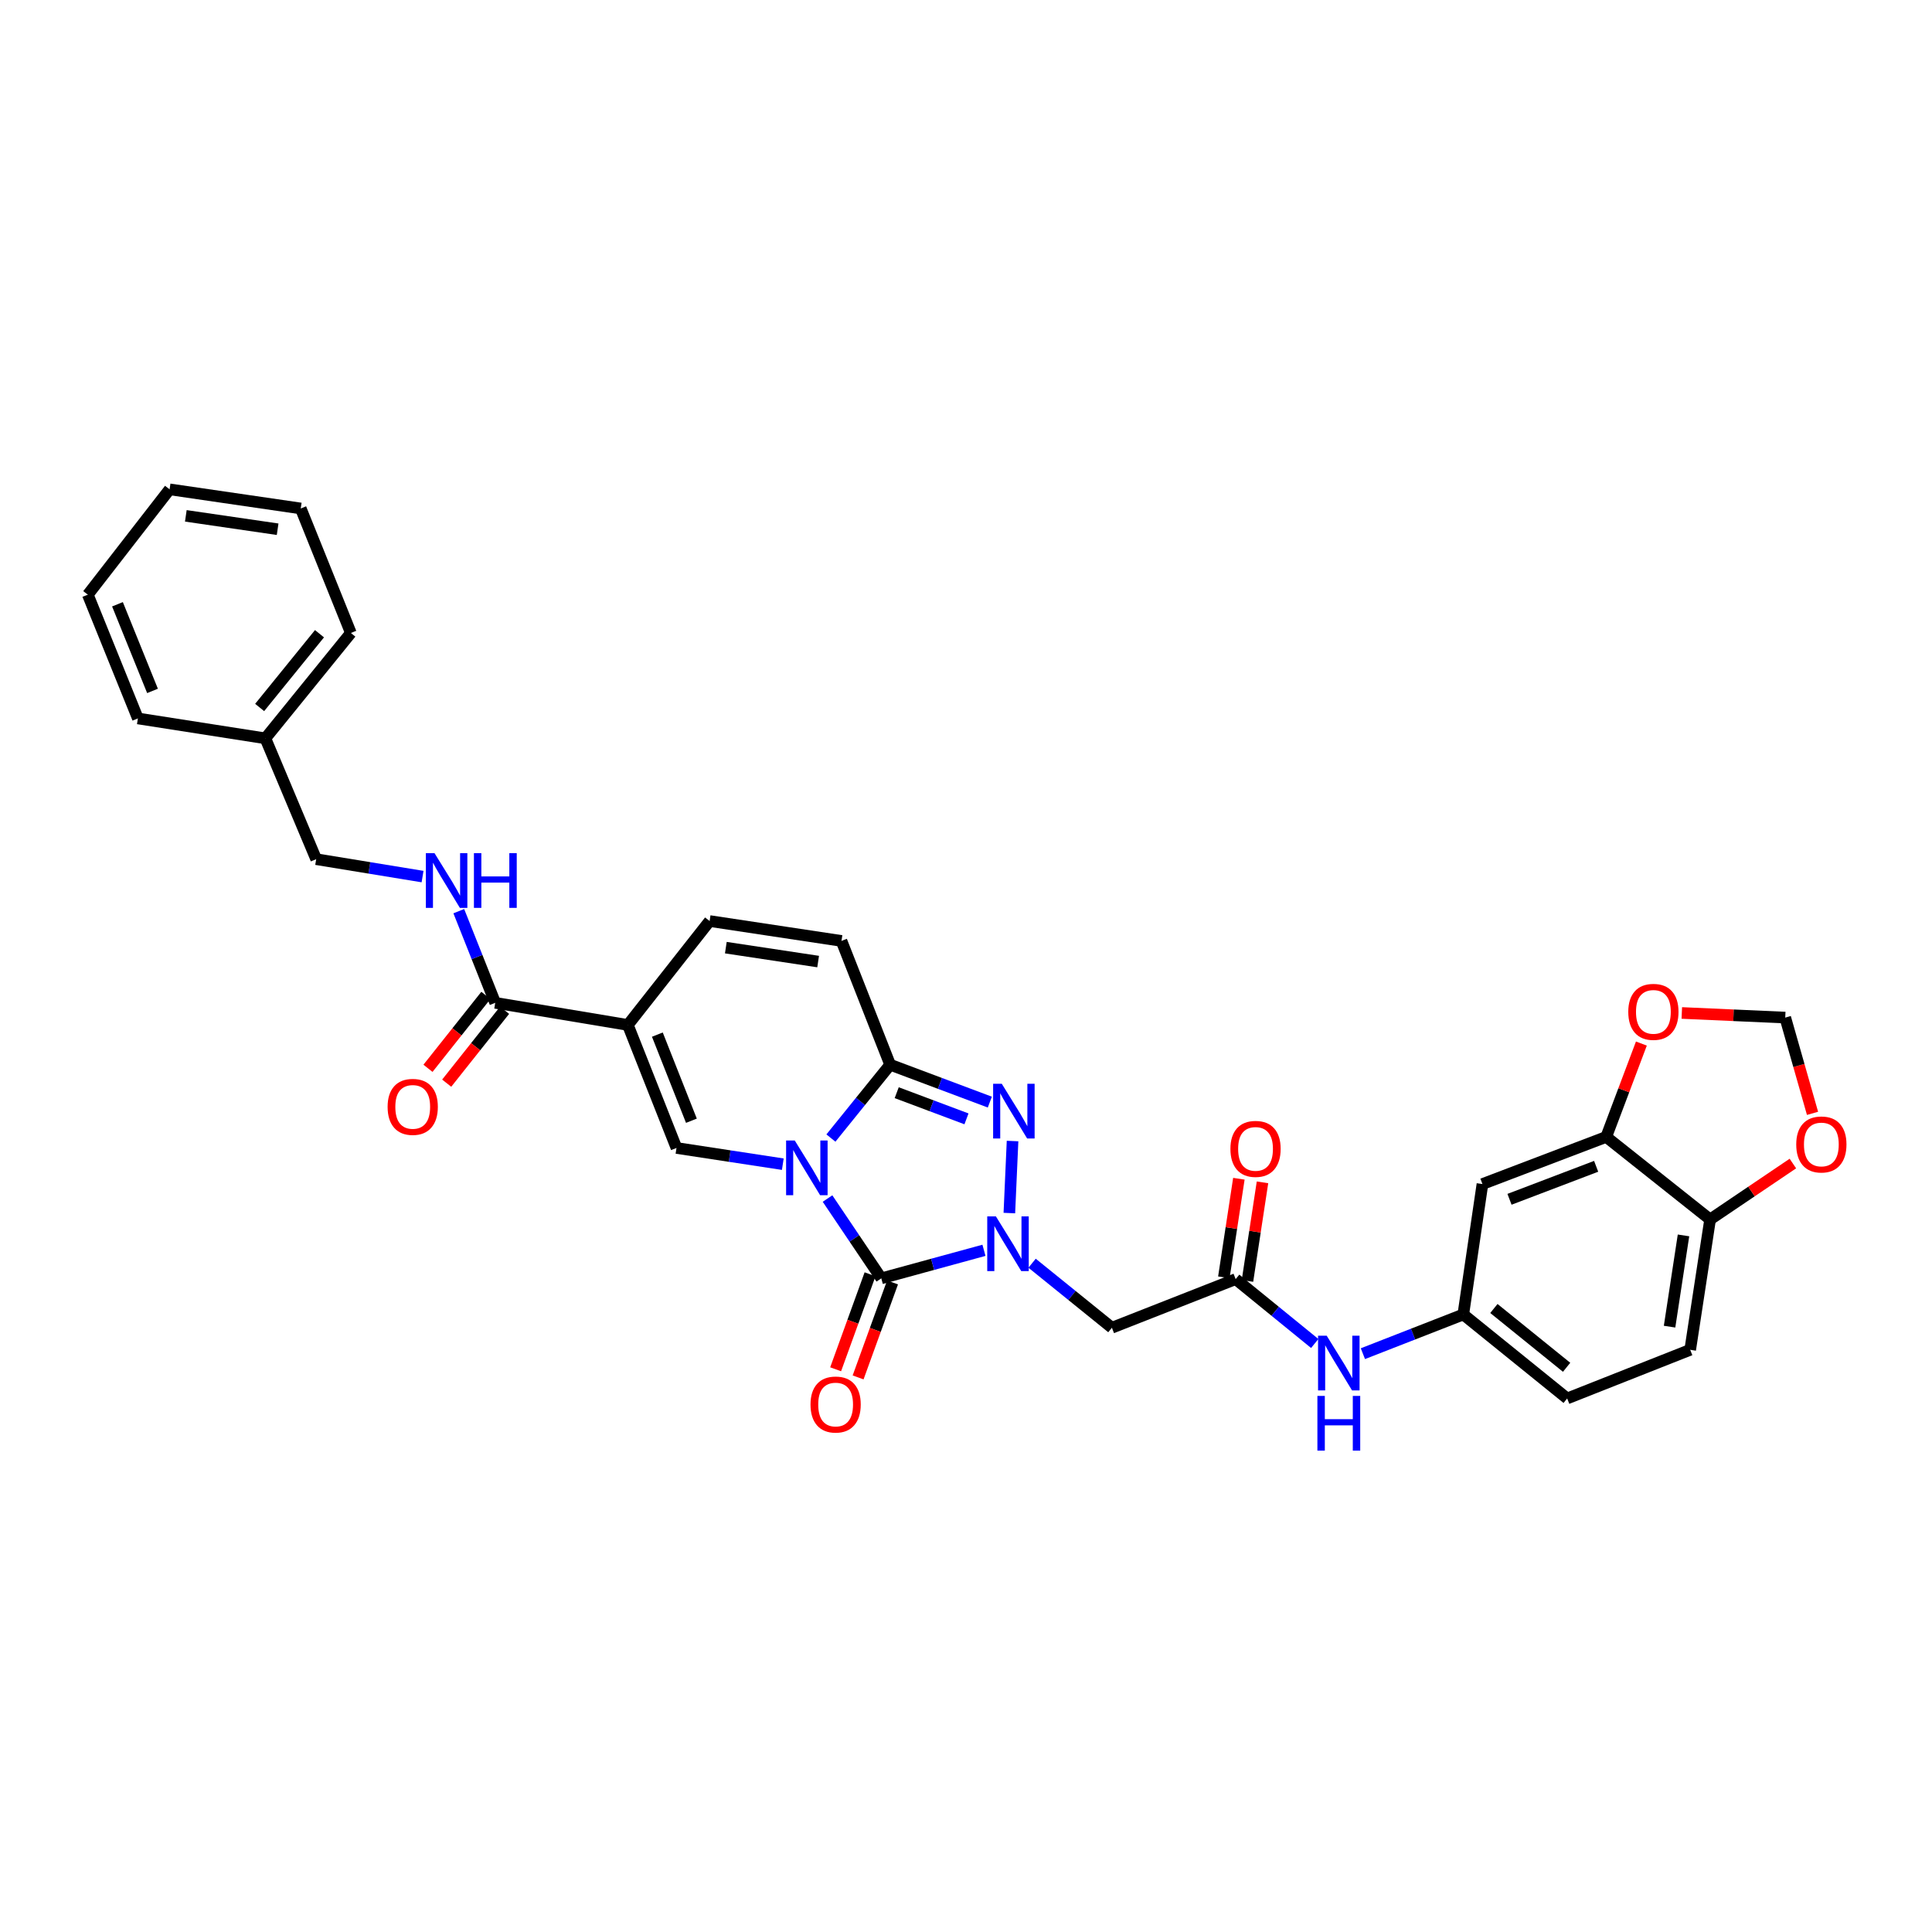 <?xml version='1.0' encoding='iso-8859-1'?>
<svg version='1.1' baseProfile='full'
              xmlns='http://www.w3.org/2000/svg'
                      xmlns:rdkit='http://www.rdkit.org/xml'
                      xmlns:xlink='http://www.w3.org/1999/xlink'
                  xml:space='preserve'
width='1000px' height='1000px' viewBox='0 0 1000 1000'>
<!-- END OF HEADER -->
<rect style='opacity:1.0;fill:#FFFFFF;stroke:none' width='1000' height='1000' x='0' y='0'> </rect>
<path class='bond-0' d='M 428.325,620.362 L 442.241,641.019' style='fill:none;fill-rule:evenodd;stroke:#0000FF;stroke-width:6px;stroke-linecap:butt;stroke-linejoin:miter;stroke-opacity:1' />
<path class='bond-0' d='M 442.241,641.019 L 456.157,661.676' style='fill:none;fill-rule:evenodd;stroke:#000000;stroke-width:6px;stroke-linecap:butt;stroke-linejoin:miter;stroke-opacity:1' />
<path class='bond-2' d='M 430.08,589.056 L 445.41,570.074' style='fill:none;fill-rule:evenodd;stroke:#0000FF;stroke-width:6px;stroke-linecap:butt;stroke-linejoin:miter;stroke-opacity:1' />
<path class='bond-2' d='M 445.41,570.074 L 460.739,551.093' style='fill:none;fill-rule:evenodd;stroke:#000000;stroke-width:6px;stroke-linecap:butt;stroke-linejoin:miter;stroke-opacity:1' />
<path class='bond-4' d='M 405.178,602.58 L 377.664,598.384' style='fill:none;fill-rule:evenodd;stroke:#0000FF;stroke-width:6px;stroke-linecap:butt;stroke-linejoin:miter;stroke-opacity:1' />
<path class='bond-4' d='M 377.664,598.384 L 350.15,594.187' style='fill:none;fill-rule:evenodd;stroke:#000000;stroke-width:6px;stroke-linecap:butt;stroke-linejoin:miter;stroke-opacity:1' />
<path class='bond-1' d='M 456.157,661.676 L 482.727,654.417' style='fill:none;fill-rule:evenodd;stroke:#000000;stroke-width:6px;stroke-linecap:butt;stroke-linejoin:miter;stroke-opacity:1' />
<path class='bond-1' d='M 482.727,654.417 L 509.296,647.158' style='fill:none;fill-rule:evenodd;stroke:#0000FF;stroke-width:6px;stroke-linecap:butt;stroke-linejoin:miter;stroke-opacity:1' />
<path class='bond-14' d='M 450.344,659.569 L 441.434,684.153' style='fill:none;fill-rule:evenodd;stroke:#000000;stroke-width:6px;stroke-linecap:butt;stroke-linejoin:miter;stroke-opacity:1' />
<path class='bond-14' d='M 441.434,684.153 L 432.524,708.736' style='fill:none;fill-rule:evenodd;stroke:#FF0000;stroke-width:6px;stroke-linecap:butt;stroke-linejoin:miter;stroke-opacity:1' />
<path class='bond-14' d='M 461.97,663.783 L 453.06,688.366' style='fill:none;fill-rule:evenodd;stroke:#000000;stroke-width:6px;stroke-linecap:butt;stroke-linejoin:miter;stroke-opacity:1' />
<path class='bond-14' d='M 453.06,688.366 L 444.15,712.95' style='fill:none;fill-rule:evenodd;stroke:#FF0000;stroke-width:6px;stroke-linecap:butt;stroke-linejoin:miter;stroke-opacity:1' />
<path class='bond-6' d='M 534.205,653.839 L 554.862,670.539' style='fill:none;fill-rule:evenodd;stroke:#0000FF;stroke-width:6px;stroke-linecap:butt;stroke-linejoin:miter;stroke-opacity:1' />
<path class='bond-6' d='M 554.862,670.539 L 575.519,687.238' style='fill:none;fill-rule:evenodd;stroke:#000000;stroke-width:6px;stroke-linecap:butt;stroke-linejoin:miter;stroke-opacity:1' />
<path class='bond-33' d='M 522.44,627.882 L 524.093,590.597' style='fill:none;fill-rule:evenodd;stroke:#0000FF;stroke-width:6px;stroke-linecap:butt;stroke-linejoin:miter;stroke-opacity:1' />
<path class='bond-3' d='M 460.739,551.093 L 486.534,560.77' style='fill:none;fill-rule:evenodd;stroke:#000000;stroke-width:6px;stroke-linecap:butt;stroke-linejoin:miter;stroke-opacity:1' />
<path class='bond-3' d='M 486.534,560.77 L 512.329,570.446' style='fill:none;fill-rule:evenodd;stroke:#0000FF;stroke-width:6px;stroke-linecap:butt;stroke-linejoin:miter;stroke-opacity:1' />
<path class='bond-3' d='M 464.134,565.574 L 482.191,572.347' style='fill:none;fill-rule:evenodd;stroke:#000000;stroke-width:6px;stroke-linecap:butt;stroke-linejoin:miter;stroke-opacity:1' />
<path class='bond-3' d='M 482.191,572.347 L 500.248,579.121' style='fill:none;fill-rule:evenodd;stroke:#0000FF;stroke-width:6px;stroke-linecap:butt;stroke-linejoin:miter;stroke-opacity:1' />
<path class='bond-9' d='M 460.739,551.093 L 435.548,487.019' style='fill:none;fill-rule:evenodd;stroke:#000000;stroke-width:6px;stroke-linecap:butt;stroke-linejoin:miter;stroke-opacity:1' />
<path class='bond-5' d='M 350.15,594.187 L 324.972,530.511' style='fill:none;fill-rule:evenodd;stroke:#000000;stroke-width:6px;stroke-linecap:butt;stroke-linejoin:miter;stroke-opacity:1' />
<path class='bond-5' d='M 357.872,580.089 L 340.248,535.516' style='fill:none;fill-rule:evenodd;stroke:#000000;stroke-width:6px;stroke-linecap:butt;stroke-linejoin:miter;stroke-opacity:1' />
<path class='bond-7' d='M 324.972,530.511 L 256.329,519.066' style='fill:none;fill-rule:evenodd;stroke:#000000;stroke-width:6px;stroke-linecap:butt;stroke-linejoin:miter;stroke-opacity:1' />
<path class='bond-8' d='M 324.972,530.511 L 367.297,476.728' style='fill:none;fill-rule:evenodd;stroke:#000000;stroke-width:6px;stroke-linecap:butt;stroke-linejoin:miter;stroke-opacity:1' />
<path class='bond-10' d='M 575.519,687.238 L 639.573,662.074' style='fill:none;fill-rule:evenodd;stroke:#000000;stroke-width:6px;stroke-linecap:butt;stroke-linejoin:miter;stroke-opacity:1' />
<path class='bond-12' d='M 256.329,519.066 L 246.9,495.342' style='fill:none;fill-rule:evenodd;stroke:#000000;stroke-width:6px;stroke-linecap:butt;stroke-linejoin:miter;stroke-opacity:1' />
<path class='bond-12' d='M 246.9,495.342 L 237.47,471.618' style='fill:none;fill-rule:evenodd;stroke:#0000FF;stroke-width:6px;stroke-linecap:butt;stroke-linejoin:miter;stroke-opacity:1' />
<path class='bond-21' d='M 251.487,515.221 L 236.504,534.088' style='fill:none;fill-rule:evenodd;stroke:#000000;stroke-width:6px;stroke-linecap:butt;stroke-linejoin:miter;stroke-opacity:1' />
<path class='bond-21' d='M 236.504,534.088 L 221.521,552.954' style='fill:none;fill-rule:evenodd;stroke:#FF0000;stroke-width:6px;stroke-linecap:butt;stroke-linejoin:miter;stroke-opacity:1' />
<path class='bond-21' d='M 261.171,522.911 L 246.187,541.778' style='fill:none;fill-rule:evenodd;stroke:#000000;stroke-width:6px;stroke-linecap:butt;stroke-linejoin:miter;stroke-opacity:1' />
<path class='bond-21' d='M 246.187,541.778 L 231.204,560.645' style='fill:none;fill-rule:evenodd;stroke:#FF0000;stroke-width:6px;stroke-linecap:butt;stroke-linejoin:miter;stroke-opacity:1' />
<path class='bond-32' d='M 367.297,476.728 L 435.548,487.019' style='fill:none;fill-rule:evenodd;stroke:#000000;stroke-width:6px;stroke-linecap:butt;stroke-linejoin:miter;stroke-opacity:1' />
<path class='bond-32' d='M 375.691,490.499 L 423.466,497.703' style='fill:none;fill-rule:evenodd;stroke:#000000;stroke-width:6px;stroke-linecap:butt;stroke-linejoin:miter;stroke-opacity:1' />
<path class='bond-15' d='M 639.573,662.074 L 660.038,678.732' style='fill:none;fill-rule:evenodd;stroke:#000000;stroke-width:6px;stroke-linecap:butt;stroke-linejoin:miter;stroke-opacity:1' />
<path class='bond-15' d='M 660.038,678.732 L 680.504,695.39' style='fill:none;fill-rule:evenodd;stroke:#0000FF;stroke-width:6px;stroke-linecap:butt;stroke-linejoin:miter;stroke-opacity:1' />
<path class='bond-22' d='M 645.685,663.006 L 649.575,637.492' style='fill:none;fill-rule:evenodd;stroke:#000000;stroke-width:6px;stroke-linecap:butt;stroke-linejoin:miter;stroke-opacity:1' />
<path class='bond-22' d='M 649.575,637.492 L 653.465,611.978' style='fill:none;fill-rule:evenodd;stroke:#FF0000;stroke-width:6px;stroke-linecap:butt;stroke-linejoin:miter;stroke-opacity:1' />
<path class='bond-22' d='M 633.461,661.142 L 637.351,635.628' style='fill:none;fill-rule:evenodd;stroke:#000000;stroke-width:6px;stroke-linecap:butt;stroke-linejoin:miter;stroke-opacity:1' />
<path class='bond-22' d='M 637.351,635.628 L 641.241,610.114' style='fill:none;fill-rule:evenodd;stroke:#FF0000;stroke-width:6px;stroke-linecap:butt;stroke-linejoin:miter;stroke-opacity:1' />
<path class='bond-11' d='M 831.37,588.465 L 767.31,612.859' style='fill:none;fill-rule:evenodd;stroke:#000000;stroke-width:6px;stroke-linecap:butt;stroke-linejoin:miter;stroke-opacity:1' />
<path class='bond-11' d='M 826.162,603.68 L 781.319,620.756' style='fill:none;fill-rule:evenodd;stroke:#000000;stroke-width:6px;stroke-linecap:butt;stroke-linejoin:miter;stroke-opacity:1' />
<path class='bond-17' d='M 831.37,588.465 L 840.474,564.306' style='fill:none;fill-rule:evenodd;stroke:#000000;stroke-width:6px;stroke-linecap:butt;stroke-linejoin:miter;stroke-opacity:1' />
<path class='bond-17' d='M 840.474,564.306 L 849.578,540.147' style='fill:none;fill-rule:evenodd;stroke:#FF0000;stroke-width:6px;stroke-linecap:butt;stroke-linejoin:miter;stroke-opacity:1' />
<path class='bond-35' d='M 831.37,588.465 L 885.147,631.188' style='fill:none;fill-rule:evenodd;stroke:#000000;stroke-width:6px;stroke-linecap:butt;stroke-linejoin:miter;stroke-opacity:1' />
<path class='bond-24' d='M 218.715,453.717 L 191.185,449.213' style='fill:none;fill-rule:evenodd;stroke:#0000FF;stroke-width:6px;stroke-linecap:butt;stroke-linejoin:miter;stroke-opacity:1' />
<path class='bond-24' d='M 191.185,449.213 L 163.656,444.708' style='fill:none;fill-rule:evenodd;stroke:#000000;stroke-width:6px;stroke-linecap:butt;stroke-linejoin:miter;stroke-opacity:1' />
<path class='bond-13' d='M 767.31,612.859 L 757.397,680.369' style='fill:none;fill-rule:evenodd;stroke:#000000;stroke-width:6px;stroke-linecap:butt;stroke-linejoin:miter;stroke-opacity:1' />
<path class='bond-19' d='M 705.434,700.663 L 731.415,690.516' style='fill:none;fill-rule:evenodd;stroke:#0000FF;stroke-width:6px;stroke-linecap:butt;stroke-linejoin:miter;stroke-opacity:1' />
<path class='bond-19' d='M 731.415,690.516 L 757.397,680.369' style='fill:none;fill-rule:evenodd;stroke:#000000;stroke-width:6px;stroke-linecap:butt;stroke-linejoin:miter;stroke-opacity:1' />
<path class='bond-16' d='M 885.147,631.188 L 874.842,698.663' style='fill:none;fill-rule:evenodd;stroke:#000000;stroke-width:6px;stroke-linecap:butt;stroke-linejoin:miter;stroke-opacity:1' />
<path class='bond-16' d='M 871.377,639.442 L 864.164,686.675' style='fill:none;fill-rule:evenodd;stroke:#000000;stroke-width:6px;stroke-linecap:butt;stroke-linejoin:miter;stroke-opacity:1' />
<path class='bond-18' d='M 885.147,631.188 L 906.569,616.717' style='fill:none;fill-rule:evenodd;stroke:#000000;stroke-width:6px;stroke-linecap:butt;stroke-linejoin:miter;stroke-opacity:1' />
<path class='bond-18' d='M 906.569,616.717 L 927.992,602.246' style='fill:none;fill-rule:evenodd;stroke:#FF0000;stroke-width:6px;stroke-linecap:butt;stroke-linejoin:miter;stroke-opacity:1' />
<path class='bond-20' d='M 870.5,524.311 L 897.268,525.505' style='fill:none;fill-rule:evenodd;stroke:#FF0000;stroke-width:6px;stroke-linecap:butt;stroke-linejoin:miter;stroke-opacity:1' />
<path class='bond-20' d='M 897.268,525.505 L 924.037,526.699' style='fill:none;fill-rule:evenodd;stroke:#000000;stroke-width:6px;stroke-linecap:butt;stroke-linejoin:miter;stroke-opacity:1' />
<path class='bond-36' d='M 938.162,576.266 L 931.099,551.482' style='fill:none;fill-rule:evenodd;stroke:#FF0000;stroke-width:6px;stroke-linecap:butt;stroke-linejoin:miter;stroke-opacity:1' />
<path class='bond-36' d='M 931.099,551.482 L 924.037,526.699' style='fill:none;fill-rule:evenodd;stroke:#000000;stroke-width:6px;stroke-linecap:butt;stroke-linejoin:miter;stroke-opacity:1' />
<path class='bond-25' d='M 757.397,680.369 L 811.166,723.84' style='fill:none;fill-rule:evenodd;stroke:#000000;stroke-width:6px;stroke-linecap:butt;stroke-linejoin:miter;stroke-opacity:1' />
<path class='bond-25' d='M 773.236,677.273 L 810.875,707.704' style='fill:none;fill-rule:evenodd;stroke:#000000;stroke-width:6px;stroke-linecap:butt;stroke-linejoin:miter;stroke-opacity:1' />
<path class='bond-23' d='M 874.842,698.663 L 811.166,723.84' style='fill:none;fill-rule:evenodd;stroke:#000000;stroke-width:6px;stroke-linecap:butt;stroke-linejoin:miter;stroke-opacity:1' />
<path class='bond-26' d='M 163.656,444.708 L 137.358,382.165' style='fill:none;fill-rule:evenodd;stroke:#000000;stroke-width:6px;stroke-linecap:butt;stroke-linejoin:miter;stroke-opacity:1' />
<path class='bond-27' d='M 137.358,382.165 L 181.607,327.626' style='fill:none;fill-rule:evenodd;stroke:#000000;stroke-width:6px;stroke-linecap:butt;stroke-linejoin:miter;stroke-opacity:1' />
<path class='bond-27' d='M 134.393,366.194 L 165.367,328.016' style='fill:none;fill-rule:evenodd;stroke:#000000;stroke-width:6px;stroke-linecap:butt;stroke-linejoin:miter;stroke-opacity:1' />
<path class='bond-28' d='M 137.358,382.165 L 71.367,371.861' style='fill:none;fill-rule:evenodd;stroke:#000000;stroke-width:6px;stroke-linecap:butt;stroke-linejoin:miter;stroke-opacity:1' />
<path class='bond-30' d='M 181.607,327.626 L 155.666,263.181' style='fill:none;fill-rule:evenodd;stroke:#000000;stroke-width:6px;stroke-linecap:butt;stroke-linejoin:miter;stroke-opacity:1' />
<path class='bond-29' d='M 71.367,371.861 L 45.455,307.8' style='fill:none;fill-rule:evenodd;stroke:#000000;stroke-width:6px;stroke-linecap:butt;stroke-linejoin:miter;stroke-opacity:1' />
<path class='bond-29' d='M 78.944,357.615 L 60.805,312.772' style='fill:none;fill-rule:evenodd;stroke:#000000;stroke-width:6px;stroke-linecap:butt;stroke-linejoin:miter;stroke-opacity:1' />
<path class='bond-31' d='M 45.455,307.8 L 87.786,253.282' style='fill:none;fill-rule:evenodd;stroke:#000000;stroke-width:6px;stroke-linecap:butt;stroke-linejoin:miter;stroke-opacity:1' />
<path class='bond-34' d='M 155.666,263.181 L 87.786,253.282' style='fill:none;fill-rule:evenodd;stroke:#000000;stroke-width:6px;stroke-linecap:butt;stroke-linejoin:miter;stroke-opacity:1' />
<path class='bond-34' d='M 143.7,273.932 L 96.184,267.003' style='fill:none;fill-rule:evenodd;stroke:#000000;stroke-width:6px;stroke-linecap:butt;stroke-linejoin:miter;stroke-opacity:1' />
<path  class='atom-0' d='M 411.364 590.318
L 420.644 605.318
Q 421.564 606.798, 423.044 609.478
Q 424.524 612.158, 424.604 612.318
L 424.604 590.318
L 428.364 590.318
L 428.364 618.638
L 424.484 618.638
L 414.524 602.238
Q 413.364 600.318, 412.124 598.118
Q 410.924 595.918, 410.564 595.238
L 410.564 618.638
L 406.884 618.638
L 406.884 590.318
L 411.364 590.318
' fill='#0000FF'/>
<path  class='atom-2' d='M 515.476 629.6
L 524.756 644.6
Q 525.676 646.08, 527.156 648.76
Q 528.636 651.44, 528.716 651.6
L 528.716 629.6
L 532.476 629.6
L 532.476 657.92
L 528.596 657.92
L 518.636 641.52
Q 517.476 639.6, 516.236 637.4
Q 515.036 635.2, 514.676 634.52
L 514.676 657.92
L 510.996 657.92
L 510.996 629.6
L 515.476 629.6
' fill='#0000FF'/>
<path  class='atom-4' d='M 518.519 560.957
L 527.799 575.957
Q 528.719 577.437, 530.199 580.117
Q 531.679 582.797, 531.759 582.957
L 531.759 560.957
L 535.519 560.957
L 535.519 589.277
L 531.639 589.277
L 521.679 572.877
Q 520.519 570.957, 519.279 568.757
Q 518.079 566.557, 517.719 565.877
L 517.719 589.277
L 514.039 589.277
L 514.039 560.957
L 518.519 560.957
' fill='#0000FF'/>
<path  class='atom-13' d='M 224.905 441.594
L 234.185 456.594
Q 235.105 458.074, 236.585 460.754
Q 238.065 463.434, 238.145 463.594
L 238.145 441.594
L 241.905 441.594
L 241.905 469.914
L 238.025 469.914
L 228.065 453.514
Q 226.905 451.594, 225.665 449.394
Q 224.465 447.194, 224.105 446.514
L 224.105 469.914
L 220.425 469.914
L 220.425 441.594
L 224.905 441.594
' fill='#0000FF'/>
<path  class='atom-13' d='M 245.305 441.594
L 249.145 441.594
L 249.145 453.634
L 263.625 453.634
L 263.625 441.594
L 267.465 441.594
L 267.465 469.914
L 263.625 469.914
L 263.625 456.834
L 249.145 456.834
L 249.145 469.914
L 245.305 469.914
L 245.305 441.594
' fill='#0000FF'/>
<path  class='atom-15' d='M 419.518 726.977
Q 419.518 720.177, 422.878 716.377
Q 426.238 712.577, 432.518 712.577
Q 438.798 712.577, 442.158 716.377
Q 445.518 720.177, 445.518 726.977
Q 445.518 733.857, 442.118 737.777
Q 438.718 741.657, 432.518 741.657
Q 426.278 741.657, 422.878 737.777
Q 419.518 733.897, 419.518 726.977
M 432.518 738.457
Q 436.838 738.457, 439.158 735.577
Q 441.518 732.657, 441.518 726.977
Q 441.518 721.417, 439.158 718.617
Q 436.838 715.777, 432.518 715.777
Q 428.198 715.777, 425.838 718.577
Q 423.518 721.377, 423.518 726.977
Q 423.518 732.697, 425.838 735.577
Q 428.198 738.457, 432.518 738.457
' fill='#FF0000'/>
<path  class='atom-16' d='M 686.705 691.372
L 695.985 706.372
Q 696.905 707.852, 698.385 710.532
Q 699.865 713.212, 699.945 713.372
L 699.945 691.372
L 703.705 691.372
L 703.705 719.692
L 699.825 719.692
L 689.865 703.292
Q 688.705 701.372, 687.465 699.172
Q 686.265 696.972, 685.905 696.292
L 685.905 719.692
L 682.225 719.692
L 682.225 691.372
L 686.705 691.372
' fill='#0000FF'/>
<path  class='atom-16' d='M 681.885 722.524
L 685.725 722.524
L 685.725 734.564
L 700.205 734.564
L 700.205 722.524
L 704.045 722.524
L 704.045 750.844
L 700.205 750.844
L 700.205 737.764
L 685.725 737.764
L 685.725 750.844
L 681.885 750.844
L 681.885 722.524
' fill='#0000FF'/>
<path  class='atom-18' d='M 842.792 523.735
Q 842.792 516.935, 846.152 513.135
Q 849.512 509.335, 855.792 509.335
Q 862.072 509.335, 865.432 513.135
Q 868.792 516.935, 868.792 523.735
Q 868.792 530.615, 865.392 534.535
Q 861.992 538.415, 855.792 538.415
Q 849.552 538.415, 846.152 534.535
Q 842.792 530.655, 842.792 523.735
M 855.792 535.215
Q 860.112 535.215, 862.432 532.335
Q 864.792 529.415, 864.792 523.735
Q 864.792 518.175, 862.432 515.375
Q 860.112 512.535, 855.792 512.535
Q 851.472 512.535, 849.112 515.335
Q 846.792 518.135, 846.792 523.735
Q 846.792 529.455, 849.112 532.335
Q 851.472 535.215, 855.792 535.215
' fill='#FF0000'/>
<path  class='atom-19' d='M 929.729 592.371
Q 929.729 585.571, 933.089 581.771
Q 936.449 577.971, 942.729 577.971
Q 949.009 577.971, 952.369 581.771
Q 955.729 585.571, 955.729 592.371
Q 955.729 599.251, 952.329 603.171
Q 948.929 607.051, 942.729 607.051
Q 936.489 607.051, 933.089 603.171
Q 929.729 599.291, 929.729 592.371
M 942.729 603.851
Q 947.049 603.851, 949.369 600.971
Q 951.729 598.051, 951.729 592.371
Q 951.729 586.811, 949.369 584.011
Q 947.049 581.171, 942.729 581.171
Q 938.409 581.171, 936.049 583.971
Q 933.729 586.771, 933.729 592.371
Q 933.729 598.091, 936.049 600.971
Q 938.409 603.851, 942.729 603.851
' fill='#FF0000'/>
<path  class='atom-22' d='M 200.627 572.916
Q 200.627 566.116, 203.987 562.316
Q 207.347 558.516, 213.627 558.516
Q 219.907 558.516, 223.267 562.316
Q 226.627 566.116, 226.627 572.916
Q 226.627 579.796, 223.227 583.716
Q 219.827 587.596, 213.627 587.596
Q 207.387 587.596, 203.987 583.716
Q 200.627 579.836, 200.627 572.916
M 213.627 584.396
Q 217.947 584.396, 220.267 581.516
Q 222.627 578.596, 222.627 572.916
Q 222.627 567.356, 220.267 564.556
Q 217.947 561.716, 213.627 561.716
Q 209.307 561.716, 206.947 564.516
Q 204.627 567.316, 204.627 572.916
Q 204.627 578.636, 206.947 581.516
Q 209.307 584.396, 213.627 584.396
' fill='#FF0000'/>
<path  class='atom-23' d='M 636.864 594.659
Q 636.864 587.859, 640.224 584.059
Q 643.584 580.259, 649.864 580.259
Q 656.144 580.259, 659.504 584.059
Q 662.864 587.859, 662.864 594.659
Q 662.864 601.539, 659.464 605.459
Q 656.064 609.339, 649.864 609.339
Q 643.624 609.339, 640.224 605.459
Q 636.864 601.579, 636.864 594.659
M 649.864 606.139
Q 654.184 606.139, 656.504 603.259
Q 658.864 600.339, 658.864 594.659
Q 658.864 589.099, 656.504 586.299
Q 654.184 583.459, 649.864 583.459
Q 645.544 583.459, 643.184 586.259
Q 640.864 589.059, 640.864 594.659
Q 640.864 600.379, 643.184 603.259
Q 645.544 606.139, 649.864 606.139
' fill='#FF0000'/>
</svg>
